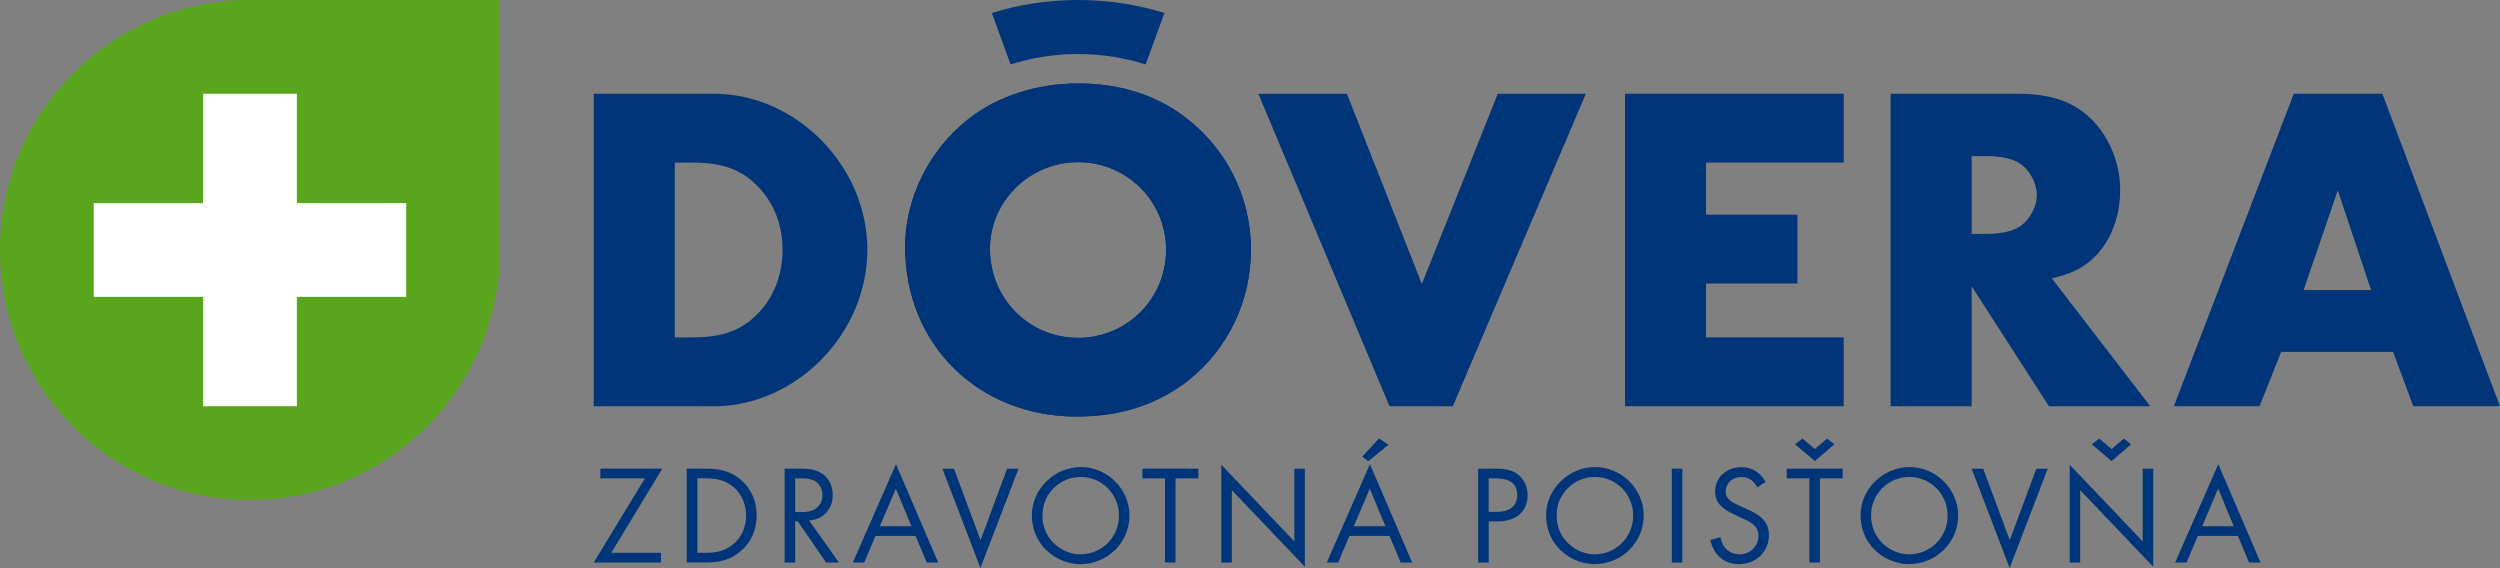 <?xml version="1.0" encoding="UTF-8"?> <svg xmlns="http://www.w3.org/2000/svg" id="b" viewBox="0 0 425.2 96.6"><rect x="0" y="0" width="425.2" height="96.6" fill="#808080" stroke="none"/><g id="c"><path d="M42.52,85.04C19.04,85.04,0,66,0,42.52S19.04,0,42.52,0h42.52v42.52c0,23.48-19.04,42.52-42.52,42.52Z" style="fill:#5aa51e; stroke-width:0px;"></path><polygon points="69.09 34.55 50.49 34.55 50.49 15.94 34.55 15.94 34.55 34.55 15.94 34.55 15.94 50.49 34.55 50.49 34.55 69.09 50.49 69.09 50.49 50.49 69.09 50.49 69.09 34.55" style="fill:#fff; stroke-width:0px;"></polygon><path d="M100.98,15.94h20.4c14.02,0,26.14,12.27,26.14,26.54s-12.11,26.62-26.14,26.62h-20.4V15.94ZM117.96,57.38c5.18,0,8.53-1.35,11.32-4.46,2.47-2.71,3.82-6.46,3.82-10.44s-1.35-7.65-3.82-10.36c-2.79-3.11-6.14-4.46-11.32-4.46h-3.19v29.72h3.19Z" style="fill:#003579; stroke-width:0px;"></path><path d="M205.82,23.91c4.46,5.1,6.93,11.63,6.93,18.57,0,8.85-3.99,16.97-10.76,22.31-5.26,4.06-11.48,6.06-18.89,6.06-16.73,0-29.17-12.27-29.17-28.85,0-8.29,4.06-16.49,10.76-21.75,4.94-3.91,11.71-6.06,18.65-6.06,9.24,0,16.81,3.27,22.47,9.72ZM168.36,42.32c0,8.45,6.62,15.14,14.98,15.14s14.98-6.69,14.98-14.98-6.69-14.9-14.98-14.9-14.98,6.69-14.98,14.74Z" style="fill:#003579; stroke-width:0px;"></path><path d="M205.84,23.91c4.46,5.1,6.93,11.63,6.93,18.57,0,8.85-3.99,16.97-10.76,22.31-5.26,4.06-11.48,6.06-18.89,6.06-16.73,0-29.17-12.27-29.17-28.85,0-8.29,4.06-16.49,10.76-21.75,4.94-3.91,11.71-6.06,18.65-6.06,9.24,0,16.81,3.27,22.47,9.72ZM168.38,42.32c0,8.45,6.62,15.14,14.98,15.14s14.98-6.69,14.98-14.98-6.69-14.9-14.98-14.9-14.98,6.69-14.98,14.74Z" style="fill:#003579; stroke-width:0px;"></path><path d="M241.83,48.3l12.91-32.35h14.98l-22.63,53.15h-10.76l-22.31-53.15h15.06l12.75,32.35Z" style="fill:#003579; stroke-width:0px;"></path><path d="M290.16,27.66v8.85h15.54v11.71h-15.54v9.16h23.42v11.71h-37.2V15.94h37.2v11.71h-23.42Z" style="fill:#003579; stroke-width:0px;"></path><path d="M365.7,69.1h-17.21l-13.15-20.4v20.4h-13.78V15.94h21.43c6.06,0,9.96,1.43,13.07,4.7,2.87,3.03,4.54,7.33,4.54,11.72,0,4.86-1.91,9.4-5.1,12.03-1.75,1.43-3.43,2.23-6.53,2.95l16.74,21.75ZM337.89,39.77c2.63,0,4.62-.48,5.9-1.43,1.51-1.12,2.63-3.27,2.63-5.18s-1.11-4.06-2.63-5.18c-1.28-.96-3.27-1.43-5.9-1.43h-2.55v13.23h2.55Z" style="fill:#003579; stroke-width:0px;"></path><path d="M387.98,59.85l-3.67,9.24h-14.58l20.4-53.15h15.06l20,53.15h-14.74l-3.43-9.24h-19.04ZM397.62,32.36l-5.82,16.97h11.47l-5.66-16.97Z" style="fill:#003579; stroke-width:0px;"></path><path d="M183.37,0c5.04,0,10.03.76,14.67,2.21l-3.19,8.75c-3.63-1.16-7.52-1.77-11.48-1.77-3.96,0-7.87.61-11.49,1.77l-3.19-8.75C173.34.76,178.32,0,183.37,0" style="fill:#003579; stroke-width:0px;"></path><path d="M112.42,94.02v1.65h-11.44l8.71-14.31h-7.58v-1.65h10.53l-8.68,14.31h8.47Z" style="fill:#003579; stroke-width:0px;"></path><path d="M116.8,79.71h3.28c2.58,0,4.33.55,5.86,1.84,1.79,1.48,2.75,3.64,2.75,6.12s-.96,4.64-2.8,6.15c-1.58,1.32-3.25,1.84-5.84,1.84h-3.25v-15.96ZM120.15,94.02c1.96,0,3.37-.45,4.57-1.46,1.41-1.17,2.18-2.92,2.18-4.86s-.79-3.73-2.15-4.88c-1.2-1-2.63-1.46-4.59-1.46h-1.56v12.66h1.56Z" style="fill:#003579; stroke-width:0px;"></path><path d="M142.68,95.67h-2.18l-4.81-6.99h-.45v6.99h-1.79v-15.96h2.58c1.82,0,2.89.24,3.83.86,1.1.74,1.77,2.1,1.77,3.61,0,2.42-1.58,4.14-4.02,4.35l5.07,7.13ZM136.36,87.1c2.25,0,3.52-1.05,3.52-2.92,0-.98-.43-1.84-1.17-2.3-.57-.36-1.29-.53-2.42-.53h-1.05v5.74h1.12Z" style="fill:#003579; stroke-width:0px;"></path><path d="M148.9,91.15l-1.91,4.52h-1.94l7.34-16.72,7.18,16.72h-1.96l-1.89-4.52h-6.82ZM152.37,83.11l-2.73,6.39h5.38l-2.66-6.39Z" style="fill:#003579; stroke-width:0px;"></path><path d="M166.77,91.87l4.52-12.15h1.94l-6.48,16.89-6.46-16.89h1.96l4.52,12.15Z" style="fill:#003579; stroke-width:0px;"></path><path d="M192.1,87.7c0,4.57-3.76,8.25-8.37,8.25-2.37,0-4.81-1.15-6.36-3.01-1.22-1.48-1.87-3.3-1.87-5.34,0-4.4,3.83-8.16,8.33-8.16s8.28,3.73,8.28,8.25ZM177.3,87.61c0,2.03.74,3.76,2.2,5.02,1.2,1.05,2.75,1.65,4.26,1.65,3.64,0,6.56-2.92,6.56-6.58s-2.9-6.58-6.51-6.58-6.51,2.94-6.51,6.48Z" style="fill:#003579; stroke-width:0px;"></path><path d="M199.93,95.67h-1.79v-14.31h-3.85v-1.65h9.52v1.65h-3.88v14.31Z" style="fill:#003579; stroke-width:0px;"></path><path d="M207.72,79.04l12.42,13.04v-12.37h1.79v16.68l-12.42-13.02v12.3h-1.79v-16.63Z" style="fill:#003579; stroke-width:0px;"></path><path d="M229.51,91.15l-1.91,4.52h-1.94l7.34-16.72,7.18,16.72h-1.96l-1.89-4.52h-6.82ZM232.98,83.11l-2.73,6.39h5.38l-2.66-6.39ZM232.72,78.44l-1.03-.77,2.85-3.11,1.6,1.08-3.42,2.8Z" style="fill:#003579; stroke-width:0px;"></path><path d="M253.2,95.67h-1.79v-15.96h2.9c1.96,0,3.09.31,4.02,1.12.93.79,1.48,2.03,1.48,3.35,0,2.8-1.91,4.5-5.05,4.5h-1.56v6.99ZM254.63,87.06c2.18,0,3.42-1.05,3.42-2.87s-1.2-2.82-3.54-2.82h-1.32v5.69h1.44Z" style="fill:#003579; stroke-width:0px;"></path><path d="M279.56,87.7c0,4.57-3.76,8.25-8.37,8.25-2.37,0-4.81-1.15-6.36-3.01-1.22-1.48-1.87-3.3-1.87-5.34,0-4.4,3.83-8.16,8.33-8.16s8.28,3.73,8.28,8.25ZM264.75,87.61c0,2.03.74,3.76,2.2,5.02,1.2,1.05,2.75,1.65,4.26,1.65,3.64,0,6.56-2.92,6.56-6.58s-2.9-6.58-6.51-6.58-6.51,2.94-6.51,6.48Z" style="fill:#003579; stroke-width:0px;"></path><path d="M286.13,95.67h-1.79v-15.96h1.79v15.96Z" style="fill:#003579; stroke-width:0px;"></path><path d="M298.88,82.85c-.81-1.29-1.51-1.72-2.75-1.72-1.48,0-2.63,1.05-2.63,2.46,0,.69.34,1.27,1,1.72q.57.38,2.75,1.34c2.58,1.12,3.61,2.39,3.61,4.4,0,2.75-2.2,4.9-5.07,4.9-2.51,0-4.31-1.51-4.9-4.11l1.72-.48c.19.81.34,1.2.65,1.63.57.81,1.56,1.29,2.61,1.29,1.79,0,3.21-1.39,3.21-3.13,0-.98-.43-1.72-1.32-2.27q-.6-.38-2.82-1.39c-2.3-1.03-3.23-2.18-3.23-3.92,0-2.34,1.91-4.11,4.47-4.11,1.79,0,3.16.84,4.12,2.49l-1.41.91Z" style="fill:#003579; stroke-width:0px;"></path><path d="M309.53,95.67h-1.79v-14.31h-3.85v-1.65h9.52v1.65h-3.88v14.31ZM308.67,78.42l-3.37-2.85,1.27-.98,2.1,1.79,2.08-1.79,1.24.98-3.33,2.85Z" style="fill:#003579; stroke-width:0px;"></path><path d="M333.04,87.7c0,4.57-3.76,8.25-8.37,8.25-2.37,0-4.81-1.15-6.36-3.01-1.22-1.48-1.87-3.3-1.87-5.34,0-4.4,3.83-8.16,8.33-8.16s8.28,3.73,8.28,8.25ZM318.23,87.61c0,2.03.74,3.76,2.2,5.02,1.2,1.05,2.75,1.65,4.26,1.65,3.64,0,6.56-2.92,6.56-6.58s-2.9-6.58-6.51-6.58-6.51,2.94-6.51,6.48Z" style="fill:#003579; stroke-width:0px;"></path><path d="M341.82,91.87l4.52-12.15h1.94l-6.48,16.89-6.46-16.89h1.96l4.52,12.15Z" style="fill:#003579; stroke-width:0px;"></path><path d="M352.01,79.04l12.42,13.04v-12.37h1.79v16.68l-12.42-13.02v12.3h-1.79v-16.63ZM359.14,78.42l-3.37-2.85,1.27-.98,2.1,1.79,2.08-1.79,1.24.98-3.33,2.85Z" style="fill:#003579; stroke-width:0px;"></path><path d="M373.8,91.15l-1.91,4.52h-1.94l7.34-16.72,7.18,16.72h-1.96l-1.89-4.52h-6.82ZM377.27,83.11l-2.73,6.39h5.38l-2.66-6.39Z" style="fill:#003579; stroke-width:0px;"></path></g></svg> 